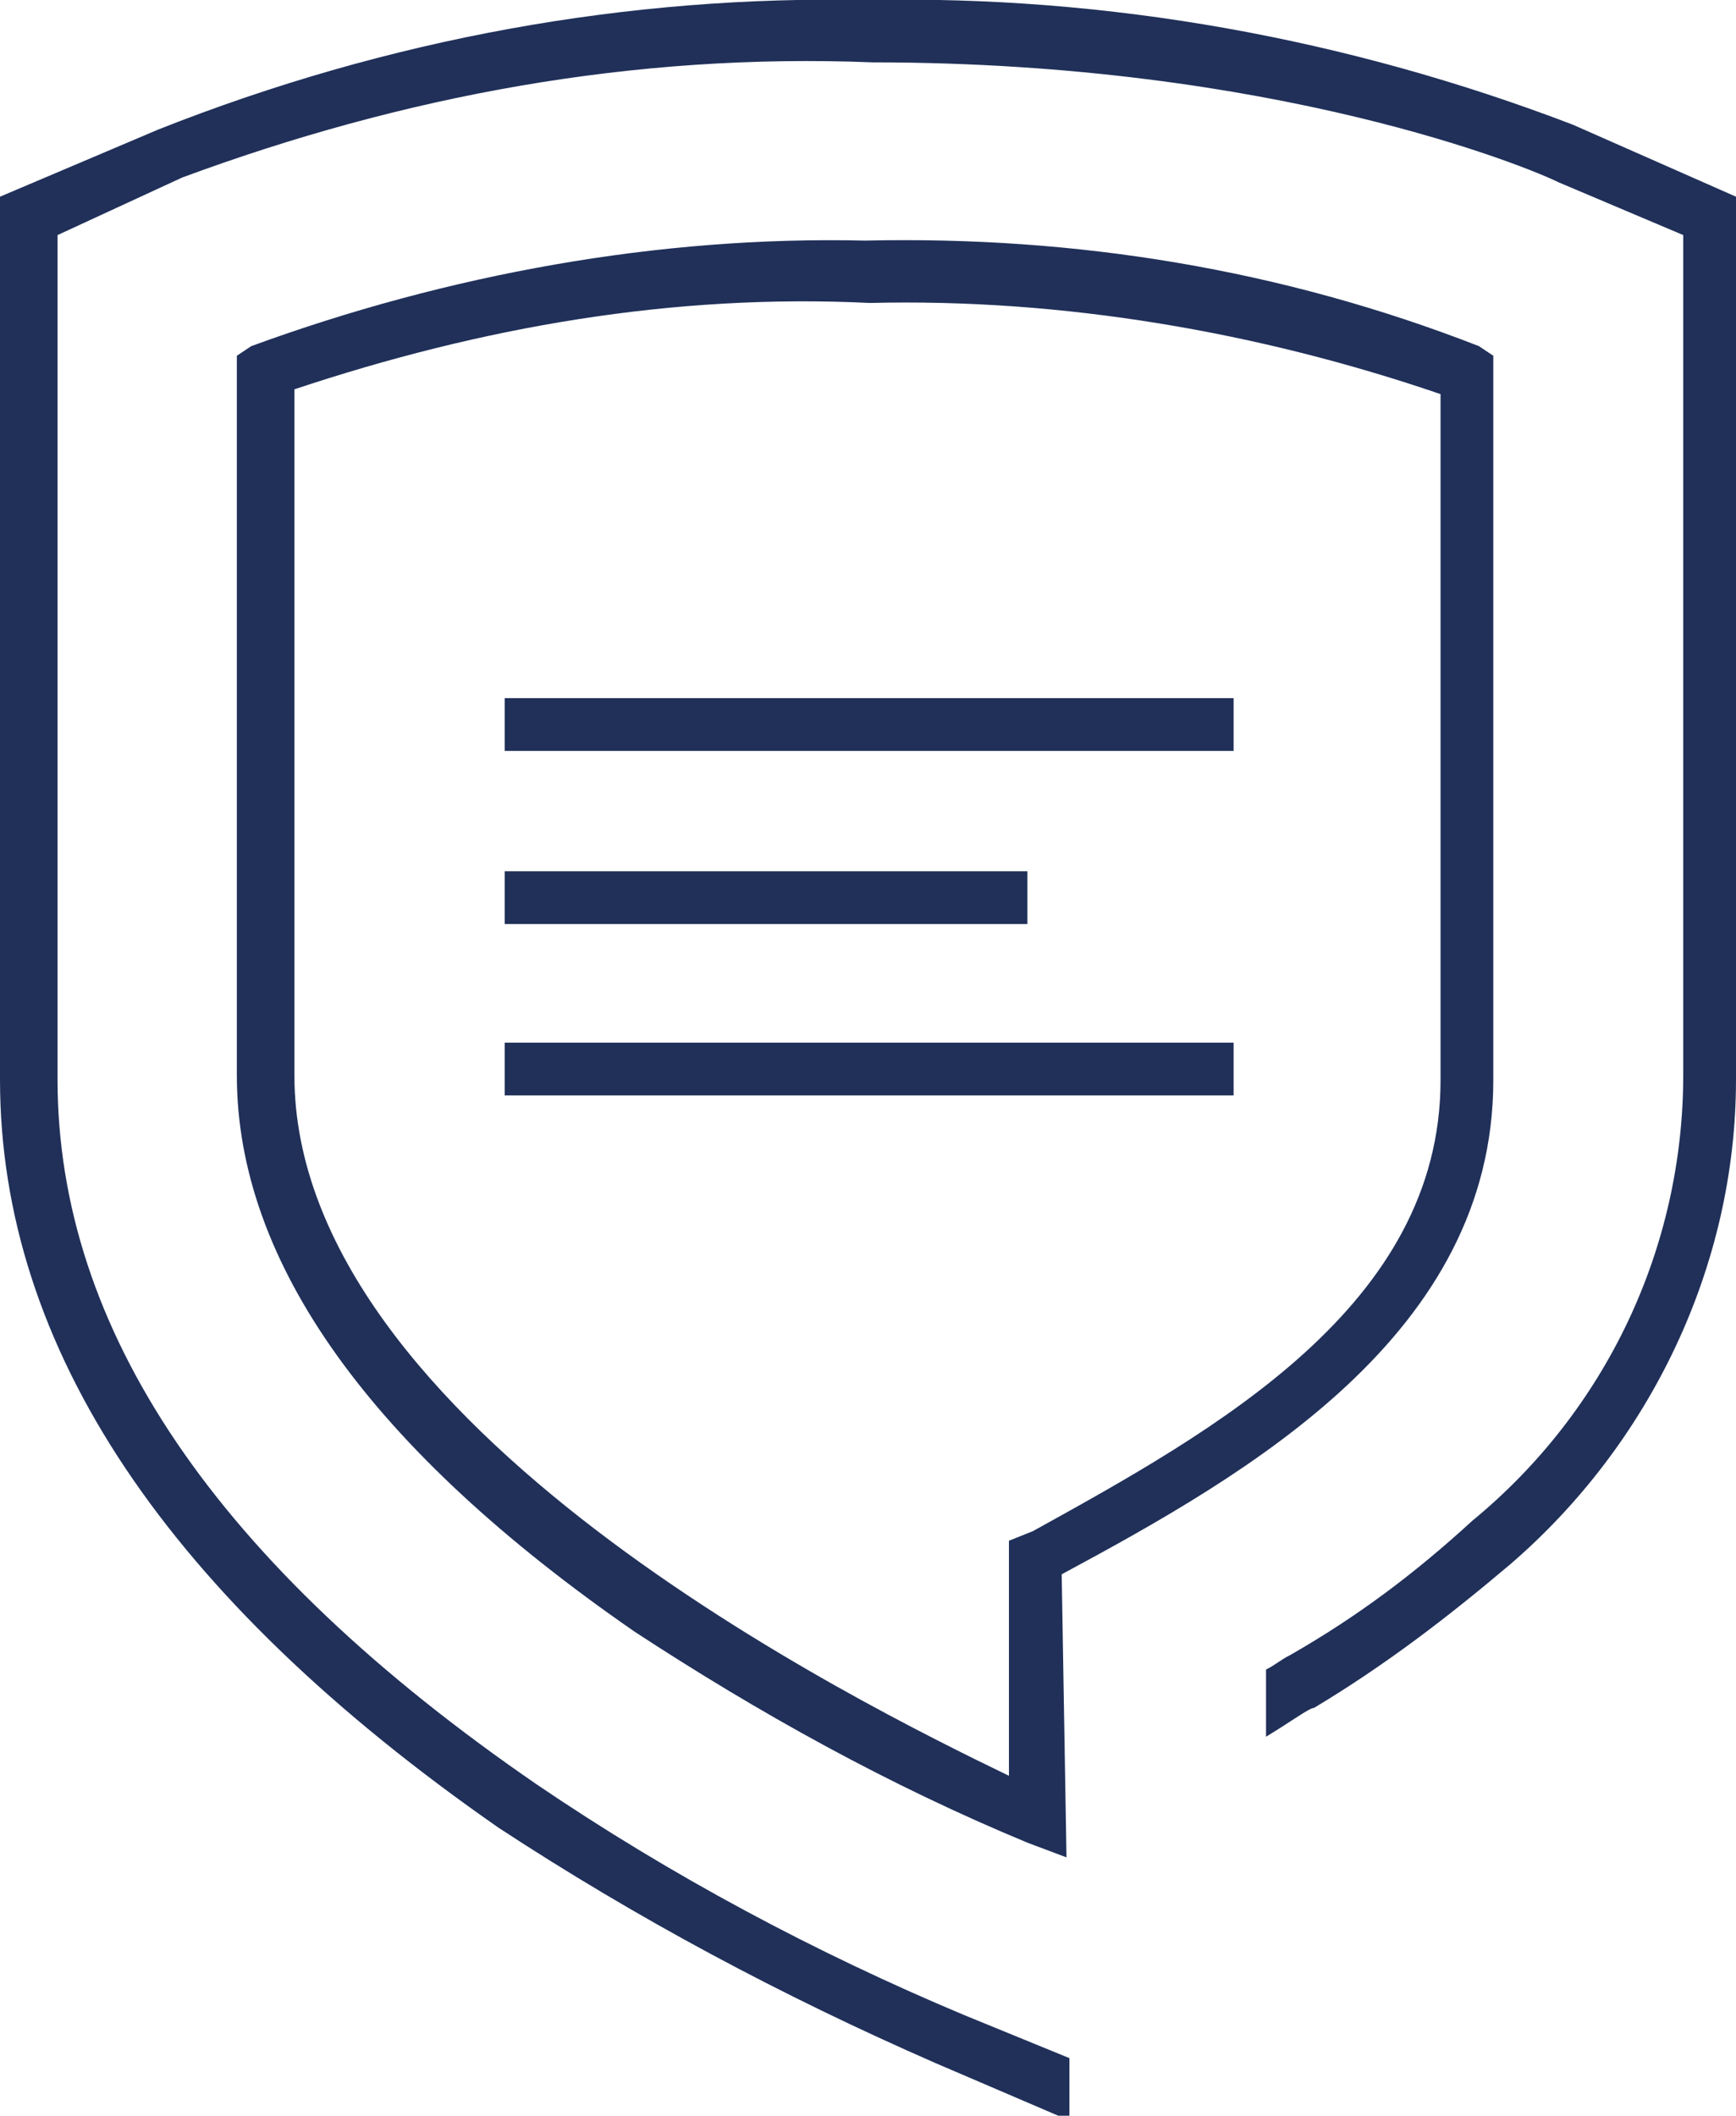 <?xml version="1.0" encoding="utf-8"?>
<!-- Generator: Adobe Illustrator 27.2.0, SVG Export Plug-In . SVG Version: 6.00 Build 0)  -->
<svg version="1.1" id="Ebene_1" xmlns="http://www.w3.org/2000/svg" xmlns:xlink="http://www.w3.org/1999/xlink" x="0px" y="0px"
	 viewBox="0 0 36.2 44.1" style="enable-background:new 0 0 36.2 44.1;" xml:space="preserve">
<style type="text/css">
	.st0{fill:#203059;}
</style>
<g id="logo-iwhistle" transform="translate(-166 -93.4)">
	<g id="Gruppe_30" transform="translate(166 93.4)">
		<g id="Gruppe_24" transform="translate(0 0)">
			<g id="Gruppe_23">
				<g id="Gruppe_22">
					<g id="Gruppe_21">
						<g id="Gruppe_20">
							<g id="Gruppe_18" transform="translate(4.939 5.015)">
								<path id="Pfad_28" class="st0" d="M17.3,33.7l-0.8-0.3c-2.9-1.2-5.6-2.7-8.2-4.4C2.8,25.2,0,21.3,0,17.4V2.4l0.3-0.2
									C4.4,0.7,8.8-0.1,13.1,0c4.4-0.1,8.7,0.6,12.8,2.2l0.3,0.2v15.1c0,5.3-5.1,8.2-9,10.3L17.3,33.7L17.3,33.7z M1.2,3.1v14.3
									C1.2,24.7,13,30.5,16.1,32v-4.9l0.5-0.2c3.8-2.1,8.5-4.7,8.5-9.4V3.2c-3.8-1.3-7.9-2-11.9-1.9C9.1,1.1,5.1,1.8,1.2,3.1
									L1.2,3.1z"/>
							</g>
							<g id="Gruppe_19">
								<path id="Pfad_29" class="st0" d="M36.2,4.1v18.4c0,3.9-1.8,7.6-4.7,10.1c-1.3,1.1-2.6,2.1-4.1,3c-0.1,0-0.5,0.3-1,0.6v-1.4
									c0.2-0.1,0.3-0.2,0.5-0.3c1.4-0.8,2.6-1.7,3.8-2.8c2.8-2.3,4.4-5.7,4.4-9.3V4.9l-2.6-1.1c-0.6-0.3-5.9-2.5-14.3-2.5
									C13.2,1.1,8.4,2,3.8,3.7L1.2,4.9l0,17.6c0,5.2,3.3,10.1,10,14.7c2.8,1.9,5.8,3.5,8.9,4.8l2.2,0.9v1.3L19.5,43
									c-3.2-1.4-6.2-3-9.1-4.9C3.5,33.3,0,28.1,0,22.5L0,4.1l3.3-1.4C8.1,0.8,13.1-0.1,18.1,0c5-0.1,10,0.8,14.7,2.6L36.2,4.1z"/>
							</g>
						</g>
					</g>
				</g>
			</g>
		</g>
		<g id="Gruppe_27" transform="translate(10.524 14.552)">
			<g id="Gruppe_25">
				<rect id="Rechteck_9" x="0" y="0" class="st0" width="15.2" height="1.1"/>
			</g>
			<g id="Gruppe_26" transform="translate(0 3.609)">
				<rect id="Rechteck_10" x="0" y="0" class="st0" width="10.9" height="1.1"/>
			</g>
		</g>
		<g id="Gruppe_29" transform="translate(10.524 21.733)">
			<g id="Gruppe_28">
				<rect id="Rechteck_11" x="0" y="0" class="st0" width="15.2" height="1.1"/>
			</g>
		</g>
	</g>
</g>
</svg>
